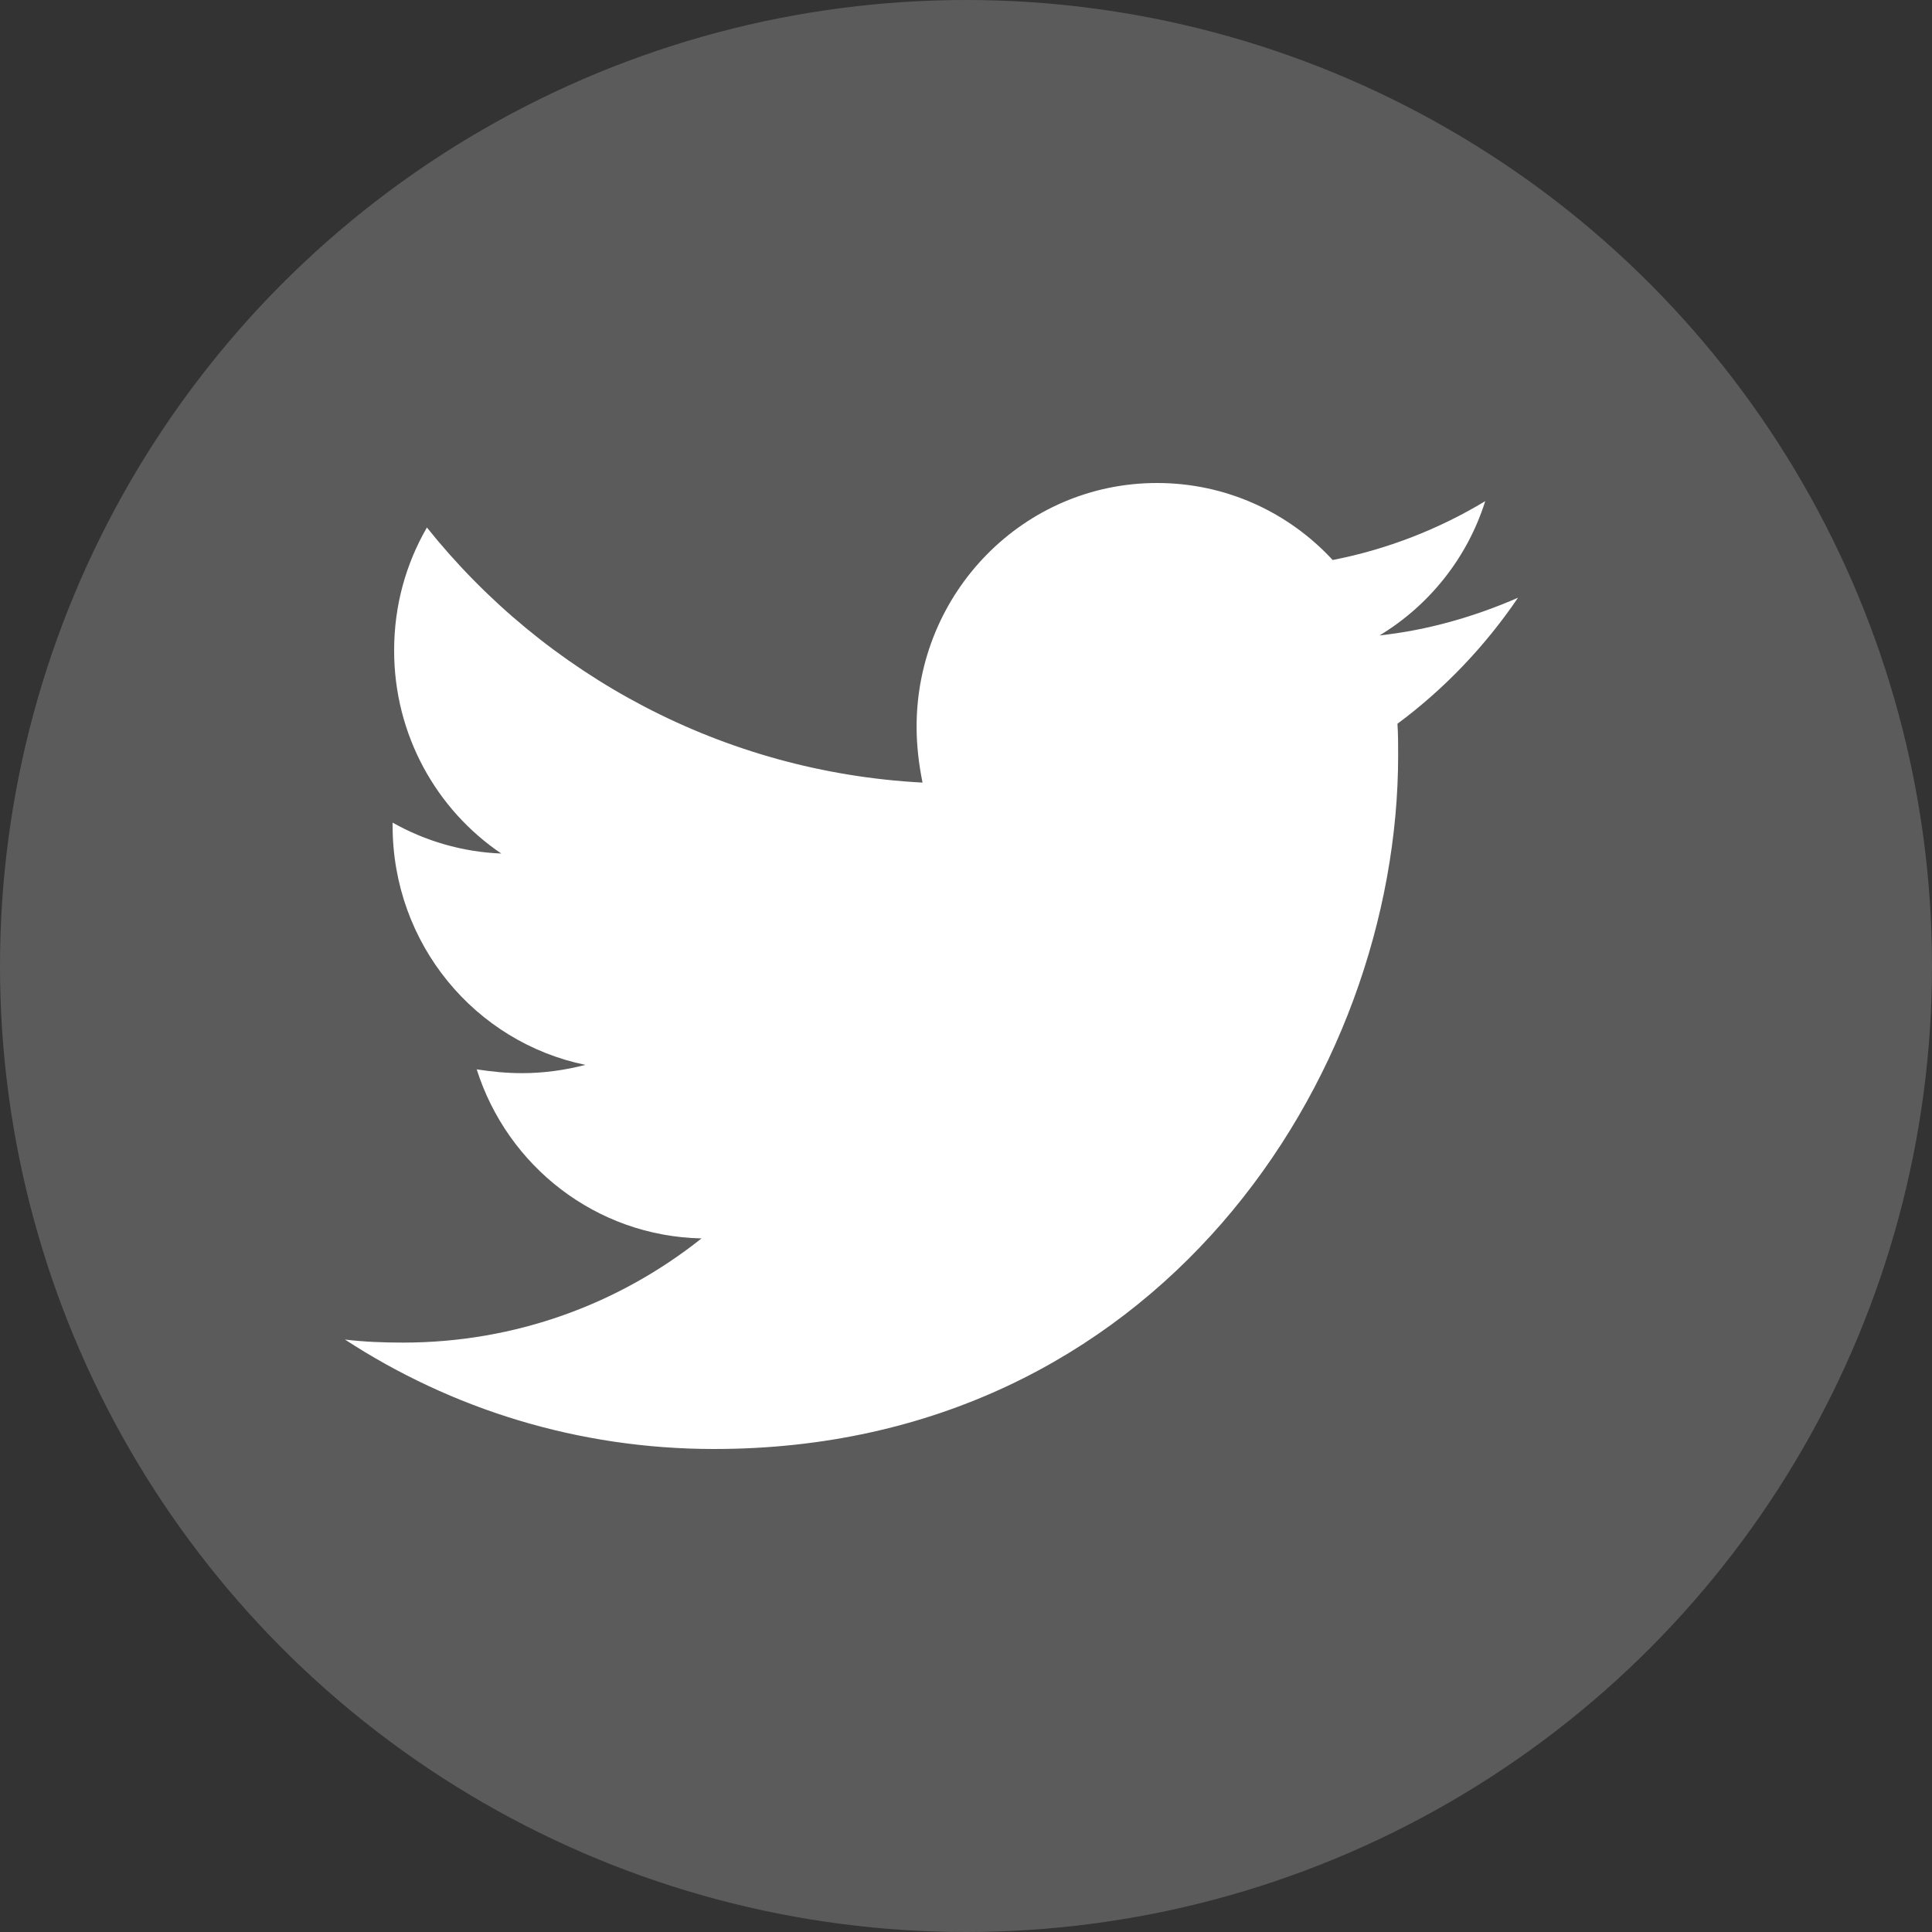 <svg width="28" height="28" viewBox="0 0 28 28" fill="none" xmlns="http://www.w3.org/2000/svg">
<rect x="0" y="0" width="28" height="28" fill="#333333" stroke="none"/>
<circle cx="14" cy="14" r="14" fill="#5B5B5B"/>
<path d="M20.253 10.489C20.263 10.642 20.263 10.795 20.263 10.948C20.263 15.619 16.758 21 10.35 21C8.376 21 6.543 20.42 5 19.414C5.28 19.447 5.55 19.458 5.841 19.458C7.47 19.458 8.97 18.9 10.167 17.948C8.635 17.916 7.352 16.898 6.909 15.498C7.125 15.531 7.341 15.553 7.567 15.553C7.88 15.553 8.193 15.509 8.484 15.433C6.888 15.105 5.69 13.683 5.69 11.966V11.922C6.154 12.184 6.694 12.348 7.265 12.37C6.327 11.736 5.712 10.653 5.712 9.428C5.712 8.772 5.884 8.17 6.187 7.645C7.902 9.789 10.48 11.189 13.37 11.342C13.317 11.08 13.284 10.806 13.284 10.533C13.284 8.586 14.838 7 16.768 7C17.772 7 18.678 7.427 19.314 8.116C20.102 7.963 20.857 7.667 21.525 7.263C21.267 8.083 20.716 8.772 19.994 9.209C20.695 9.133 21.374 8.936 22 8.663C21.526 9.362 20.932 9.986 20.253 10.489Z" fill="white"/>
</svg>
